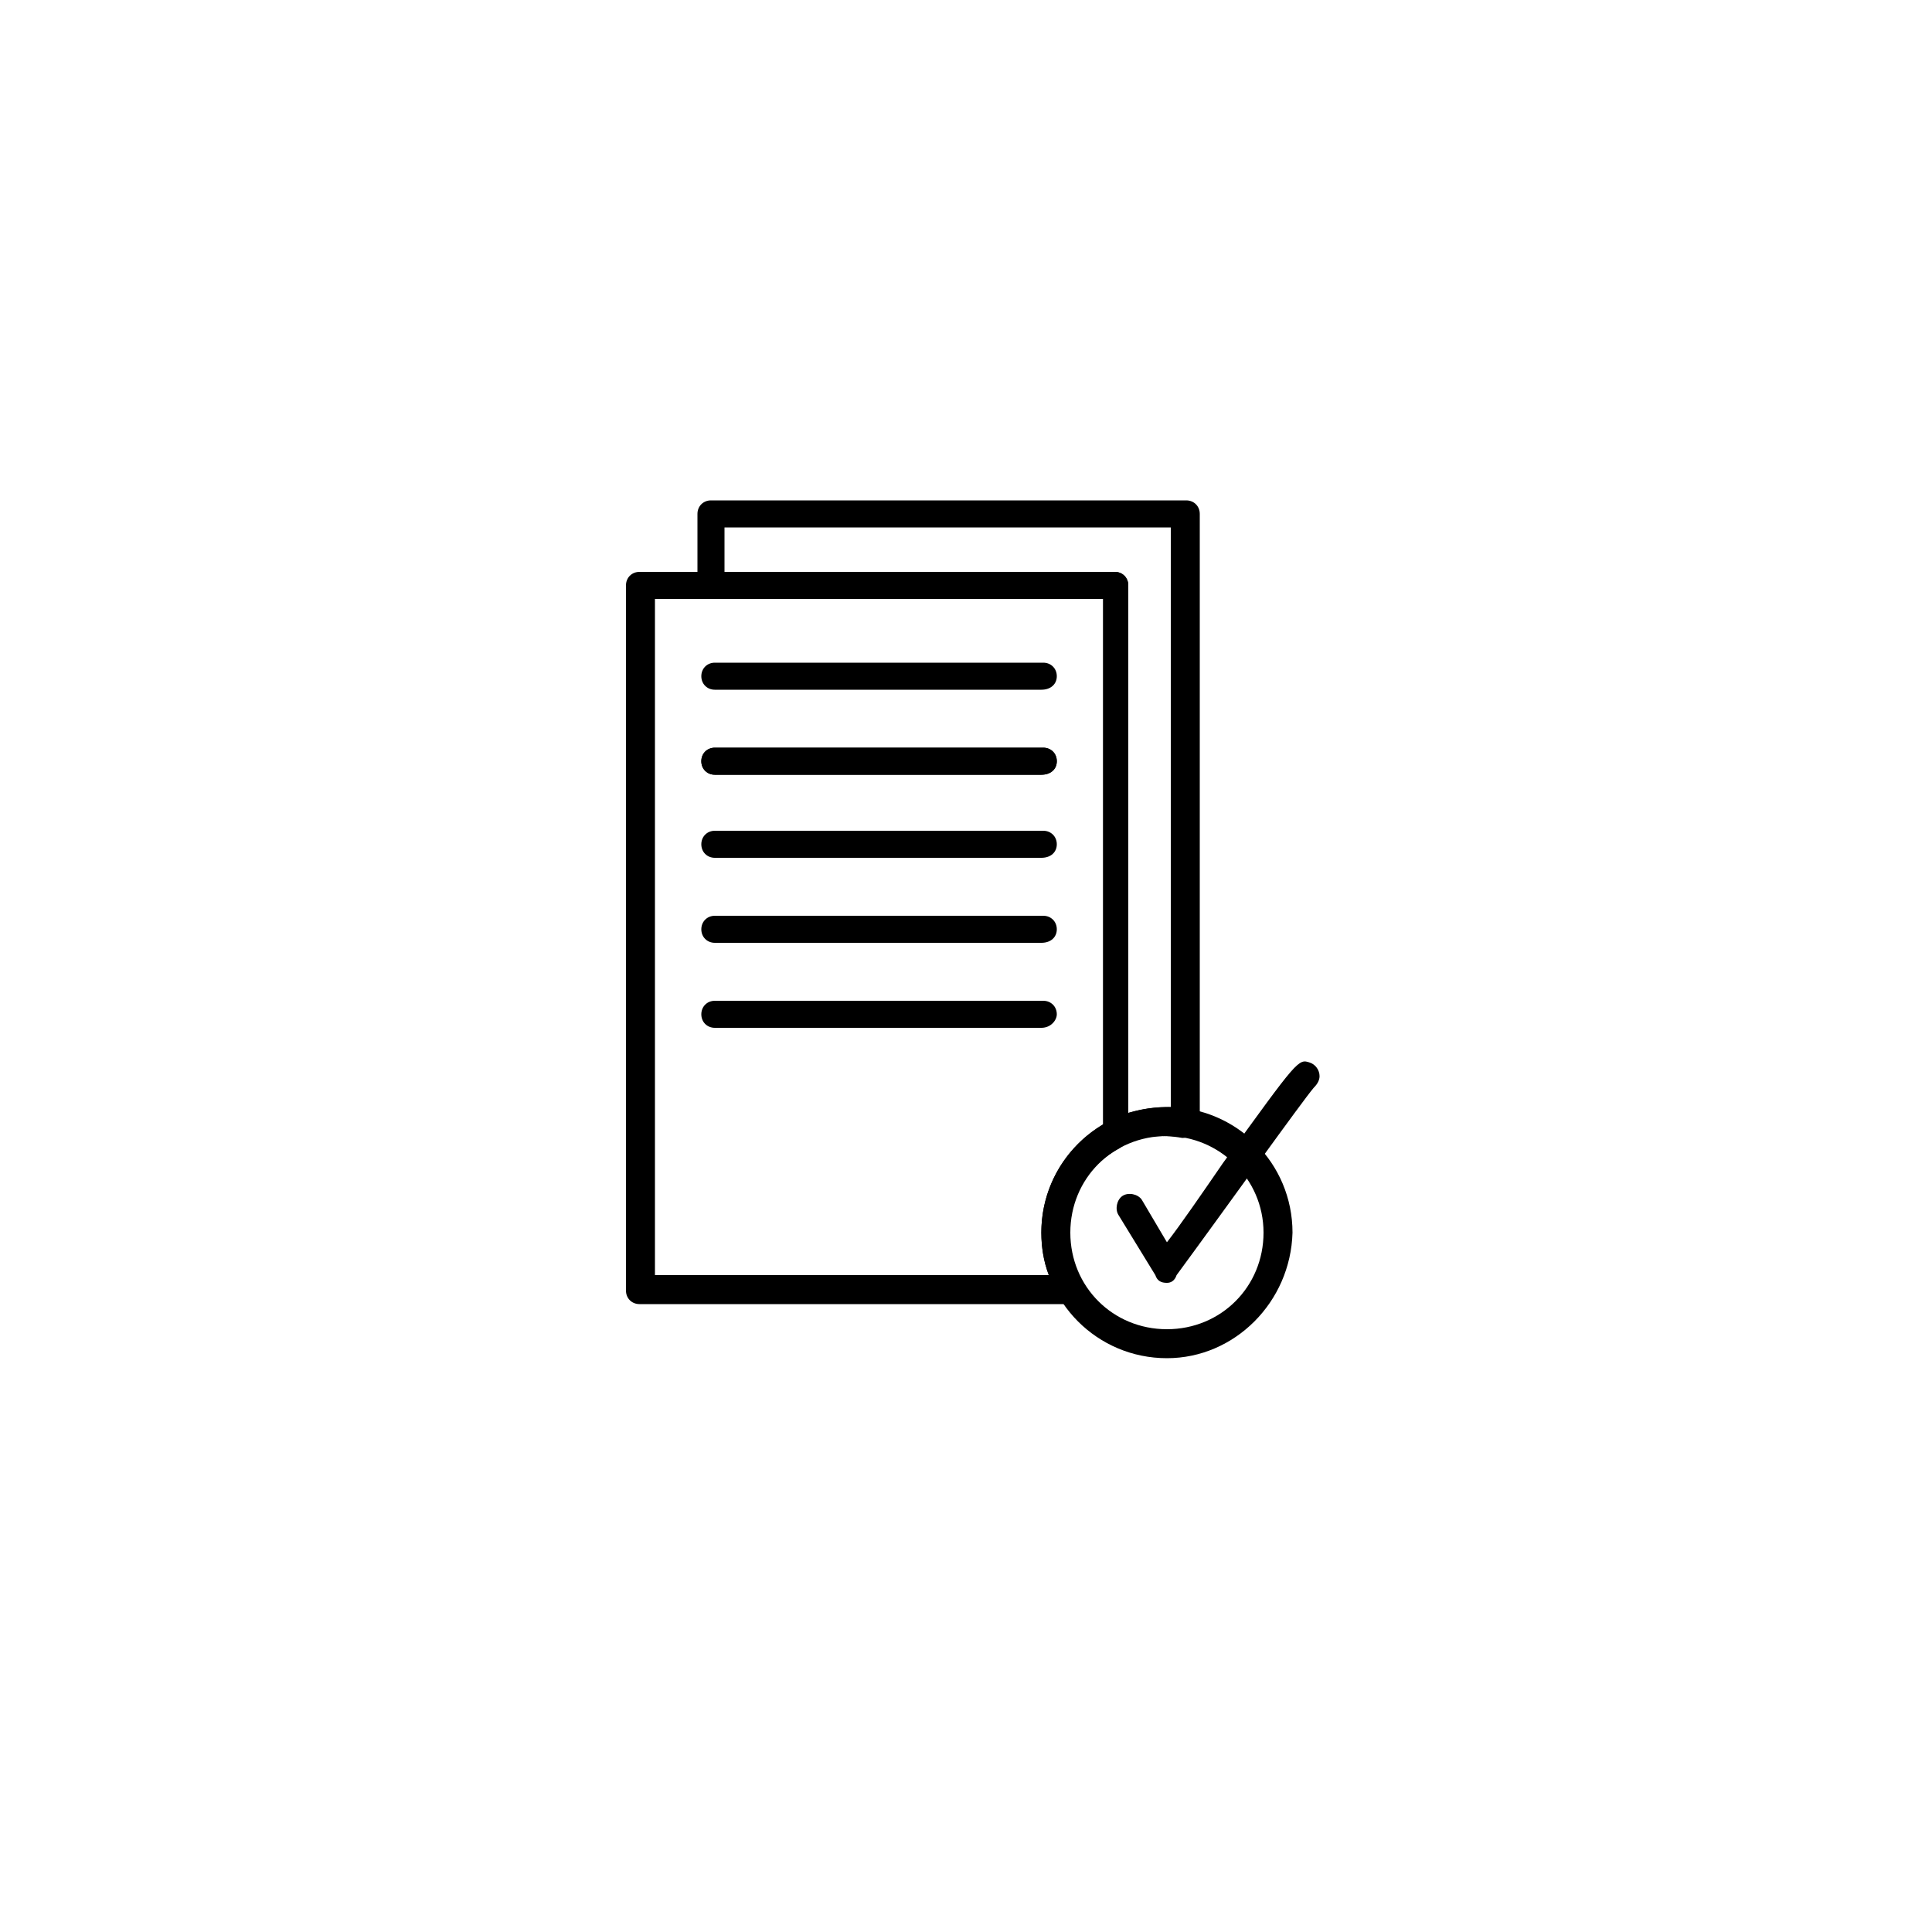 <?xml version="1.0" encoding="utf-8"?>
<!-- Generator: Adobe Illustrator 19.0.0, SVG Export Plug-In . SVG Version: 6.00 Build 0)  -->
<svg version="1.1" id="Livello_1" xmlns="http://www.w3.org/2000/svg" xmlns:xlink="http://www.w3.org/1999/xlink" x="0px" y="0px"
	 viewBox="0 0 100 100" style="enable-background:new 0 0 100 100;" xml:space="preserve">
<g>
	<path d="M53.9,35.7H37c-0.4,0-0.7-0.3-0.7-0.7c0-0.4,0.3-0.7,0.7-0.7h17c0.4,0,0.7,0.3,0.7,0.7C54.7,35.4,54.4,35.7,53.9,35.7z"/>
	<path d="M53.9,40.1H37c-0.4,0-0.7-0.3-0.7-0.7c0-0.4,0.3-0.7,0.7-0.7h17c0.4,0,0.7,0.3,0.7,0.7C54.7,39.8,54.4,40.1,53.9,40.1z"/>
	<path d="M53.9,40.1H37c-0.4,0-0.7-0.3-0.7-0.7c0-0.4,0.3-0.7,0.7-0.7h17c0.4,0,0.7,0.3,0.7,0.7C54.7,39.8,54.4,40.1,53.9,40.1z"/>
	<path d="M53.9,44.4H37c-0.4,0-0.7-0.3-0.7-0.7S36.6,43,37,43h17c0.4,0,0.7,0.3,0.7,0.7S54.4,44.4,53.9,44.4z"/>
	<path d="M53.9,48.8H37c-0.4,0-0.7-0.3-0.7-0.7c0-0.4,0.3-0.7,0.7-0.7h17c0.4,0,0.7,0.3,0.7,0.7C54.7,48.5,54.4,48.8,53.9,48.8z"/>
	<path d="M53.9,53.2H37c-0.4,0-0.7-0.3-0.7-0.7c0-0.4,0.3-0.7,0.7-0.7h17c0.4,0,0.7,0.3,0.7,0.7C54.7,52.8,54.4,53.2,53.9,53.2z"/>
	<path d="M60.4,66.4c-0.3,0-0.5-0.1-0.6-0.4l-1.9-3.1c-0.2-0.3-0.1-0.8,0.2-1c0.3-0.2,0.8-0.1,1,0.2l1.3,2.2
		c0.7-0.9,1.8-2.5,2.9-4.1c3.9-5.4,3.9-5.4,4.5-5.2c0.3,0.1,0.5,0.4,0.5,0.7c0,0.2-0.1,0.4-0.3,0.6c-0.6,0.7-4.6,6.3-7.1,9.7
		C60.8,66.3,60.6,66.4,60.4,66.4z"/>
	<path d="M57.8,59.4c-0.1,0-0.3,0-0.4-0.1c-0.2-0.1-0.3-0.4-0.3-0.6V31H36.8c-0.4,0-0.7-0.3-0.7-0.7v-3.7c0-0.4,0.3-0.7,0.7-0.7
		h24.6c0.4,0,0.7,0.3,0.7,0.7v31.5c0,0.2-0.1,0.4-0.3,0.6c-0.2,0.1-0.4,0.2-0.6,0.2c-1.1-0.2-2.2-0.1-3.2,0.4
		C58,59.4,57.9,59.4,57.8,59.4z M37.5,29.6h20.2c0.4,0,0.7,0.3,0.7,0.7v27.3c0.7-0.2,1.4-0.3,2.2-0.3v-30H37.5V29.6z"/>
	<path d="M55.4,67.5H33.1c-0.4,0-0.7-0.3-0.7-0.7V30.3c0-0.4,0.3-0.7,0.7-0.7h24.6c0.4,0,0.7,0.3,0.7,0.7v28.4
		c0,0.3-0.2,0.5-0.4,0.7c-1.7,0.9-2.8,2.6-2.8,4.5c0,0.9,0.2,1.8,0.7,2.6c0.1,0.2,0.1,0.5,0,0.7C55.9,67.3,55.7,67.5,55.4,67.5z
		 M33.9,66h20.4c-0.3-0.7-0.4-1.5-0.4-2.2c0-2.3,1.2-4.4,3.2-5.6V31H33.9V66z"/>
	<path d="M60.4,70.3c-3.6,0-6.5-2.9-6.5-6.5c0-3.6,2.9-6.5,6.5-6.5c3.6,0,6.5,2.9,6.5,6.5C66.8,67.4,63.9,70.3,60.4,70.3z
		 M60.4,58.8c-2.8,0-5,2.2-5,5c0,2.8,2.2,5,5,5c2.8,0,5-2.2,5-5C65.4,61,63.1,58.8,60.4,58.8z"/>
</g>
</svg>
